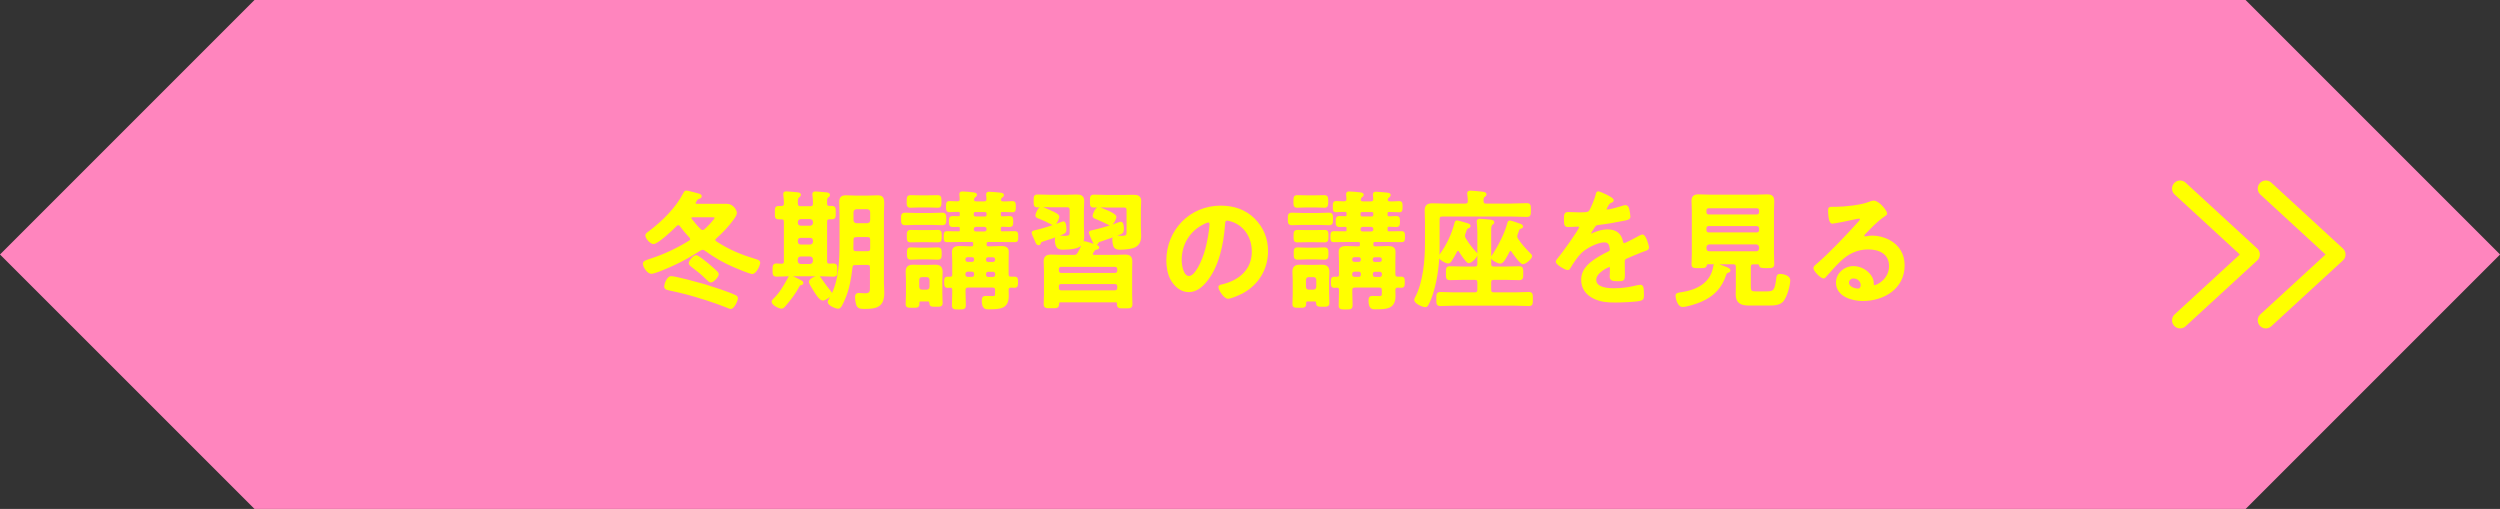 <?xml version="1.0" encoding="UTF-8"?>
<svg id="_レイヤー_2" data-name="レイヤー 2" xmlns="http://www.w3.org/2000/svg" width="343.63" height="69.95" viewBox="0 0 343.63 69.95">
  <rect x="0" y="0" width="343.63" height="69.95" fill="#333333" stroke="none"/>
  <defs>
    <style>
      .cls-1 {
        fill: #ff85be;
        stroke-width: 0px;
      }

      .cls-2 {
        fill: none;
        stroke-linecap: round;
        stroke-linejoin: round;
        stroke-width: 2.22px;
      }

      .cls-2, .cls-3 {
        stroke: #ff0;
      }

      .cls-3 {
        fill: #ff0;
        stroke-miterlimit: 10;
        stroke-width: .25px;
      }
    </style>
  </defs>
  <g id="back">
    <g>
      <path class="cls-1" d="m308.65,69.95H34.98C21.32,56.29,13.66,48.64,0,34.98h0C13.66,21.32,21.32,13.66,34.98,0h273.68c13.66,13.66,21.32,21.32,34.98,34.98h0c-13.66,13.66-21.32,21.32-34.98,34.98Z"/>
      <g>
        <polyline class="cls-2" points="311.44 44.03 321.29 34.98 311.44 25.92"/>
        <polyline class="cls-2" points="299.66 44.03 309.51 34.98 299.66 25.92"/>
      </g>
      <g>
        <path class="cls-3" d="m96.54,34.22c-.14,0-.25.07-.37.14-1.79,1.17-3.65,2.11-5.65,2.87-.25.09-.76.28-.99.28-.5,0-1.04-.88-1.04-1.26,0-.3.35-.37,1.08-.62,1.82-.6,3.6-1.44,5.23-2.46.11-.07.19-.16.19-.3,0-.11-.05-.2-.12-.28-.51-.55-.89-.99-1.33-1.59-.09-.09-.18-.18-.3-.18s-.21.07-.3.14c-.46.48-2.55,2.46-3.12,2.46-.37,0-.99-.69-.99-1.06,0-.2.28-.37.43-.48,1.82-1.38,3.72-3.22,4.77-5.28.07-.14.14-.28.3-.28.18,0,.74.16.96.21.73.2,1.04.23,1.04.44,0,.14-.16.21-.28.25-.23.07-.25.11-.39.34-.04.05-.07.11-.12.19-.04.05-.05.11-.05.16,0,.18.14.23.28.23h4.13c.83,0,1.26.83,1.26,1.13,0,.25-.27.62-.41.82-.71.99-1.51,1.81-2.41,2.62-.09.09-.14.16-.14.28s.07.21.18.28c1.74,1.15,3.4,1.83,5.39,2.44.23.07.6.14.6.41,0,.28-.5,1.42-.97,1.42-.3,0-2.14-.76-2.53-.94-1.36-.58-2.71-1.36-3.92-2.25-.11-.07-.23-.14-.37-.14Zm.28,4.96c1.08.34,3.3,1.04,4.25,1.51.12.05.23.14.23.3,0,.32-.48,1.35-.85,1.35-.14,0-.39-.12-.53-.18-.9-.35-1.84-.69-2.78-.99-2.18-.69-3.03-.92-5.26-1.4-.3-.07-.46-.14-.46-.41s.34-1.28.83-1.28c.58,0,3.84.89,4.57,1.1Zm.89-.48c-.16,0-.39-.23-.51-.35-.81-.8-1.29-1.15-2.18-1.84-.12-.09-.23-.21-.23-.35,0-.21.53-.96.9-.96.25,0,1.31.87,1.56,1.08.25.19,1.03.9,1.24,1.1.09.09.18.19.18.32,0,.3-.66,1.01-.96,1.01Zm-1.13-6.96c.14,0,.23-.05.34-.14.27-.23,1.45-1.4,1.45-1.7,0-.14-.27-.16-.62-.16h-2.57c-.14.02-.27.07-.27.23,0,.05.02.11.05.16.39.51.81,1.01,1.26,1.45.11.09.21.16.35.16Z"/>
        <path class="cls-3" d="m110.1,39.08c-.18.02-.21.02-.34.25-.51.99-1.19,1.84-1.91,2.69-.11.12-.25.28-.43.28-.34,0-1.24-.46-1.24-.83,0-.12.12-.23.19-.3.92-.89,1.45-1.84,2.05-2.94.05-.09.11-.23.23-.23.21,0,1.08.46,1.31.58.11.04.34.16.34.3,0,.12-.11.18-.21.2Zm-2.23-3.19v-5.39c0-.34-.14-.48-.48-.48h-.34c-.44,0-.42-.19-.42-.78,0-.62-.02-.8.42-.8h.34c.34,0,.48-.16.48-.48.02-.34-.04-.78-.07-1.12,0-.05-.02-.12-.02-.18,0-.19.12-.23.3-.23.19,0,1.24.09,1.45.12.16.02.43.02.43.23,0,.12-.09.16-.21.27-.19.12-.21.39-.21.73v.23c.04.34.18.46.5.46h1.33c.35,0,.48-.14.5-.5,0-.35-.04-.74-.07-1.1,0-.05-.02-.12-.02-.18,0-.2.12-.25.3-.25.25,0,1.15.09,1.44.12.16.02.44.02.44.25,0,.11-.09.16-.21.25-.21.16-.19.39-.19.89,0,.34.12.48.46.48h.3c.44,0,.43.2.43.8,0,.57.02.78-.41.78h-.3c-.34,0-.48.14-.48.48v5.39c0,.34.12.48.46.48.16,0,.34-.02.5-.02.44,0,.44.18.44.78s.02.78-.43.78c-.58,0-1.15-.05-1.72-.05h-4.36c-.57,0-1.13.05-1.7.05-.44,0-.44-.2-.44-.78s0-.78.44-.78c.19,0,.46.02.67.04.34-.02.46-.16.46-.5Zm1.67-5.24c.04.32.19.46.5.5h1.33c.3-.04.46-.18.5-.5v-.16c-.04-.3-.19-.46-.5-.5h-1.33c-.3.04-.46.19-.5.5v.16Zm0,2.59c.04.3.19.46.5.5h1.33c.3-.04.46-.19.5-.5v-.19c-.04-.3-.19-.48-.5-.48h-1.33c-.3,0-.46.18-.5.48v.19Zm2.32,2.39c-.04-.3-.19-.46-.5-.5h-1.33c-.3.04-.46.19-.5.5v.28c.04.3.19.46.5.5h1.33c.3-.04.46-.2.5-.5v-.28Zm.97,2.76c.37.55.83,1.17,1.26,1.7.05.05.14.16.14.25,0,.32-.83.85-1.13.85-.41,0-.99-.99-1.22-1.36-.21-.34-.58-.92-.58-1.08,0-.34.89-.74,1.13-.74.18,0,.25.16.41.39Zm4.75-2.09c-.35,0-.5.12-.53.46-.18,1.52-.41,2.94-1.03,4.36-.3.67-.51,1.19-.8,1.19-.34,0-1.33-.42-1.33-.81,0-.11.16-.35.21-.46,1.35-2.23,1.42-5.26,1.42-7.79v-3.74c0-.57-.04-1.15-.04-1.74s.23-.8.8-.8c.44,0,.87.04,1.29.04h1.75c.43,0,.85-.04,1.28-.04.69,0,.81.25.81,1.04,0,.35-.04.85-.04,1.49v9.37c0,.46.05.9.05,1.36,0,1.91-.97,2.11-2.64,2.11-.62,0-.89-.09-1.01-.6-.07-.25-.12-.67-.12-.92s.09-.43.37-.43c.14,0,.62.05.87.05.85,0,.81-.41.81-1.12v-2.55c0-.34-.14-.48-.5-.48h-1.65Zm.11-3.83c-.35,0-.5.14-.5.5v.07c0,.37,0,.76-.02,1.15.02.34.16.46.5.46h1.56c.35,0,.5-.14.5-.5v-1.19c0-.35-.14-.5-.5-.5h-1.54Zm1.54-1.67c.32-.04.46-.19.5-.5v-1.17c-.04-.3-.18-.46-.5-.5h-1.54c-.3.04-.46.2-.5.5v1.17c.04.3.19.46.5.5h1.54Z"/>
        <path class="cls-3" d="m125.9,30.79c-.5,0-.99.04-1.49.04-.44,0-.43-.25-.43-.73,0-.51-.02-.74.44-.74.5,0,.97.04,1.47.04h2.13c.5,0,.99-.04,1.49-.04.44,0,.43.25.43.74s.02.73-.43.73c-.5,0-.99-.04-1.49-.04h-2.13Zm1.61,10.52h-.94c-.21,0-.32.09-.32.34.02.53-.11.53-.83.53-.64,0-.81,0-.81-.41,0-.44.04-.89.04-1.33v-1.98c0-.37-.04-.73-.04-1.1,0-.62.28-.85.89-.85.32,0,.64.02.96.02h1.13c.32,0,.64-.02.96-.02.62,0,.89.23.89.89,0,.35-.04.71-.04,1.06v1.84c0,.44.04.89.04,1.33,0,.41-.18.41-.8.41-.66,0-.76-.02-.78-.41-.02-.23-.11-.32-.34-.32Zm-1.17-12.92c-.41,0-.81.04-1.22.04s-.37-.32-.37-.74c0-.46-.02-.74.39-.74.3,0,.8.02,1.2.02h1.35c.41,0,.9-.02,1.2-.02.41,0,.39.28.39.74s.02.74-.37.74-.81-.04-1.22-.04h-1.35Zm.11,4.78c-.44,0-.87.02-1.31.02-.41,0-.37-.3-.37-.73,0-.5-.02-.73.41-.73s.85.02,1.28.02h1.17c.44,0,.87-.02,1.31-.02.41,0,.37.3.37.73,0,.5.02.73-.41.73s-.85-.02-1.28-.02h-1.17Zm.04,2.36c-.44,0-.89.04-1.29.04-.44,0-.41-.27-.41-.73,0-.41-.04-.71.39-.71s.89.04,1.31.04h1.1c.44,0,.89-.04,1.31-.04s.41.27.41.71c0,.48.02.73-.41.73s-.87-.04-1.31-.04h-1.1Zm.9,4.41c.3-.04.46-.18.5-.5v-.99c-.04-.3-.19-.48-.5-.48h-.67c-.3,0-.46.18-.5.48v.99c.04.32.2.5.5.5h.67Zm4.66-8.36v-.2c0-.21-.09-.32-.32-.32-.25,0-.5.02-.74.02-.43,0-.43-.21-.43-.62,0-.44,0-.64.43-.64.25,0,.5.02.74.02.23,0,.32-.11.32-.32v-.18c0-.23-.09-.34-.32-.34-.3-.02-.96.04-1.22.04-.37,0-.35-.21-.35-.64,0-.39-.02-.64.34-.64s.71.02,1.08.04c.32-.02.46-.12.46-.46,0-.18-.05-.55-.05-.67,0-.19.12-.23.3-.23.21,0,.57.04.8.05.12.02.25.02.34.04.46.04.73.05.73.25,0,.11-.09.16-.21.25-.11.09-.16.18-.18.32-.02.04-.02.07-.02.11,0,.28.27.35.48.35h1.01c.34,0,.48-.14.48-.48,0-.14-.05-.6-.05-.62,0-.21.14-.23.3-.23.27,0,1.19.09,1.49.12.14.02.41.04.41.21,0,.12-.09.16-.21.27-.11.07-.16.14-.18.27,0,.04-.02.09-.02.11,0,.27.23.35.46.35.41.02.81-.04,1.24-.04.35,0,.34.2.34.64s.02.64-.34.64c-.44,0-.96-.04-1.4-.04-.23,0-.32.11-.32.32v.19c0,.21.07.32.3.34.34-.02.66-.04.99-.04.44,0,.41.21.41.62s.02.64-.41.64c-.32,0-.66-.02-.97-.04-.23.02-.32.11-.32.34v.2c0,.25.09.34.34.34.57,0,1.13-.02,1.7-.02.35,0,.35.16.35.64s0,.62-.35.62c-.57,0-1.12-.02-1.68-.02h-1.97c-.23,0-.34.09-.34.34v.16c0,.23.09.34.34.34h.35c.48,0,.97-.04,1.45-.04s.9.09.9.67c0,.44-.02.88-.02,1.31v1.75c0,.32.12.48.44.48h.5c.37,0,.35.23.35.62,0,.43.02.66-.35.66-.16,0-.32-.02-.5-.02-.32.02-.42.14-.44.46,0,.27.02.51.02.78,0,1.67-1.01,1.74-2.66,1.74-.32,0-.8.05-.8-1.06,0-.44.14-.53.41-.53.32,0,.64.02.96.02.48,0,.46-.18.46-.78v-.16c0-.34-.14-.48-.5-.48h-3.31c-.34,0-.5.14-.5.48v.3c0,.58.04,1.17.04,1.75,0,.46-.16.48-.81.48s-.85,0-.85-.44c0-.6.04-1.19.04-1.79v-.35c0-.27-.12-.41-.39-.41-.12,0-.25.02-.37.02-.35,0-.35-.21-.35-.66,0-.41,0-.62.35-.62h.37c.27,0,.39-.14.39-.41v-1.79c0-.44-.04-.89-.04-1.33,0-.58.39-.69.9-.69.48,0,.96.04,1.45.04h.23c.23,0,.34-.09.34-.34v-.16c0-.25-.11-.34-.34-.34h-1.68c-.57,0-1.12.02-1.68.02-.37,0-.35-.2-.35-.62,0-.46,0-.64.35-.64.51,0,1.03.02,1.54.02.23,0,.34-.09.34-.34Zm1.97,4.06c0-.25-.16-.41-.41-.41h-.6c-.25,0-.43.16-.43.41v.05c0,.25.18.43.43.43h.6c.25,0,.41-.18.41-.43v-.05Zm-1.01,1.58c-.25,0-.43.18-.43.43v.12c0,.23.18.41.43.41h.6c.25,0,.41-.18.41-.41v-.12c0-.25-.16-.43-.41-.43h-.6Zm1.05-8.2c-.19,0-.34.12-.34.34v.18c0,.21.14.32.34.34h1.33c.21,0,.32-.14.34-.34v-.18c0-.21-.14-.34-.34-.34h-1.33Zm.09,2.04c-.25,0-.43.18-.43.43v.04c0,.25.18.41.43.41h1.15c.25,0,.43-.16.43-.41v-.04c0-.25-.18-.43-.43-.43h-1.15Zm2.32,5.07c.25,0,.43-.18.43-.43v-.05c0-.25-.18-.41-.43-.41h-.66c-.25,0-.41.16-.41.41v.05c0,.25.16.43.41.43h.66Zm-1.06,1.65c0,.23.16.41.41.41h.66c.25,0,.43-.18.43-.41v-.12c0-.25-.18-.43-.43-.43h-.66c-.25,0-.41.18-.41.43v.12Z"/>
        <path class="cls-3" d="m146.05,32.1c-.67.3-2.06.78-2.76.99-.27.09-.27.12-.35.35-.04.09-.09.14-.18.14-.18,0-.25-.14-.37-.44-.04-.07-.05-.12-.09-.2-.07-.16-.37-.8-.37-.94,0-.18.23-.2.35-.23.85-.18,2.64-.74,3.47-1.08.11-.04.32-.14.43-.14.25,0,.28.78.28.96,0,.39-.09.44-.41.58Zm-1.72-3.76c-.57,0-1.13.04-1.72.04-.41,0-.41-.18-.41-.76s0-.76.43-.76c.57,0,1.13.04,1.7.04h2.34c.43,0,.87-.04,1.29-.04.58,0,.94.12.94.78,0,.41-.04.81-.04,1.24v2.27c0,.42.04.85.04,1.28,0,.89-.25,1.42-1.17,1.61-.46.11-1.17.16-1.63.16s-.71-.11-.85-.44c-.09-.23-.14-.55-.14-.8,0-.28.07-.46.39-.46.16,0,.51.04.85.04.73,0,.8-.18.8-.67v-3.01c0-.35-.14-.5-.5-.5h-2.32Zm.14.74c.51.25,1.01.44,1.01.73,0,.14-.34,1.03-.66,1.03-.11,0-.28-.11-.37-.16-.46-.25-1.1-.55-1.59-.73-.18-.07-.42-.12-.42-.35,0-.2.35-1.05.69-1.05.18,0,1.13.43,1.35.53Zm1.31,12.35c-.21,0-.32.09-.32.3-.02.53-.16.51-.94.51-.71,0-.94.04-.94-.46,0-.41.04-.83.04-1.26v-3.31c0-.42-.04-.83-.04-1.24,0-.62.25-.85.87-.85.53,0,1.04.04,1.58.04h1.51c.37,0,.51-.05.71-.39.25-.41.43-.8.58-1.24.05-.12.09-.25.23-.25s1.19.34,1.4.41c.12.05.51.16.51.32,0,.14-.16.16-.27.19-.16.02-.25.05-.34.2-.07.12-.16.25-.23.35-.04.05-.04.11-.04.16,0,.18.12.23.28.25h2.71c.53,0,1.04-.04,1.58-.04.6,0,.85.21.85.83,0,.43-.02.83-.02,1.26v3.33c0,.34.04.97.04,1.26,0,.5-.25.46-.94.46s-.94.04-.94-.44v-.09c0-.23-.11-.3-.32-.3h-7.56Zm7.49-3.79c.25,0,.42-.18.42-.43v-.23c0-.25-.18-.42-.42-.42h-7.42c-.27,0-.43.18-.43.42v.23c0,.25.18.43.43.43h7.42Zm-7.42,1.28c-.27,0-.43.16-.43.41v.28c0,.25.16.42.43.42h7.42c.25,0,.42-.18.42-.42v-.28c0-.25-.18-.41-.42-.41h-7.42Zm8.5-7.42c0,.39-.05.46-.41.62-.71.3-2,.74-2.76.99-.25.07-.25.09-.35.3-.04.09-.11.14-.19.14-.19,0-.27-.18-.39-.46-.09-.18-.46-.97-.46-1.12,0-.16.25-.18.39-.21.67-.12,2.87-.76,3.51-1.05.11-.04.28-.11.37-.11.28,0,.3.69.3.89Zm-2.29-3.12c-.57,0-1.12.02-1.68.02-.44,0-.44-.14-.44-.74s0-.78.43-.78c.57,0,1.13.04,1.7.04h2.43c.43,0,.87-.02,1.31-.02.57,0,.92.12.92.76,0,.43-.04.83-.04,1.24v2.25c0,.42.04.87.04,1.29,0,.83-.32,1.38-1.15,1.58-.48.12-1.13.18-1.65.18-.28,0-.6-.04-.74-.32-.11-.23-.18-.66-.18-.9,0-.27.05-.46.35-.46.16,0,.53.02.81.02.73,0,.8-.18.8-.67v-2.99c0-.34-.14-.48-.5-.48h-2.41Zm.58,2.48c-.11,0-.25-.07-.34-.12-.41-.21-1.15-.57-1.59-.73-.18-.07-.41-.14-.41-.35,0-.19.37-1.08.71-1.08.14,0,1.08.41,1.35.53.34.16.97.46.97.71,0,.23-.41,1.05-.69,1.05Z"/>
        <path class="cls-3" d="m172.38,30.15c1.19,1.19,1.79,2.67,1.79,4.36,0,2.46-1.29,4.57-3.45,5.72-.41.21-1.51.71-1.93.71-.46,0-1.19-1.1-1.19-1.49,0-.18.27-.21.44-.25,2.32-.55,4.15-2.07,4.15-4.61,0-1.9-.99-3.6-2.83-4.23-.16-.05-.51-.16-.67-.16-.41,0-.41.39-.43.69-.19,2.59-.81,5.74-2.52,7.78-.58.71-1.36,1.36-2.34,1.36-1.08,0-1.93-.78-2.41-1.68-.39-.73-.55-1.68-.55-2.52,0-4.15,3.17-7.44,7.35-7.44,1.74,0,3.33.51,4.59,1.75Zm-6.89.51c-2.02.96-3.19,2.85-3.19,5.1,0,.66.23,2.3,1.13,2.3s1.88-2.02,2.37-3.83c.23-.85.57-2.6.57-3.45,0-.18-.09-.32-.28-.32-.14,0-.46.12-.6.19Z"/>
        <path class="cls-3" d="m179.06,30.79c-.5,0-.99.04-1.49.04-.44,0-.43-.25-.43-.73,0-.51-.02-.74.44-.74.5,0,.97.04,1.47.04h2.13c.5,0,.99-.04,1.49-.04.44,0,.43.25.43.74s.02.73-.43.73c-.5,0-.99-.04-1.49-.04h-2.13Zm1.61,10.52h-.94c-.21,0-.32.09-.32.34.02.53-.11.53-.83.53-.64,0-.81,0-.81-.41,0-.44.04-.89.04-1.33v-1.98c0-.37-.04-.73-.04-1.1,0-.62.28-.85.89-.85.32,0,.64.02.96.02h1.13c.32,0,.64-.02.96-.02.62,0,.89.23.89.89,0,.35-.04.71-.04,1.06v1.84c0,.44.04.89.04,1.33,0,.41-.18.41-.8.41-.66,0-.76-.02-.78-.41-.02-.23-.11-.32-.34-.32Zm-1.17-12.92c-.41,0-.81.04-1.22.04s-.37-.32-.37-.74c0-.46-.02-.74.39-.74.3,0,.8.02,1.2.02h1.35c.41,0,.9-.02,1.2-.02.41,0,.39.28.39.74s.02.74-.37.74-.81-.04-1.22-.04h-1.35Zm.11,4.78c-.44,0-.87.02-1.31.02-.41,0-.37-.3-.37-.73,0-.5-.02-.73.41-.73s.85.02,1.28.02h1.17c.44,0,.87-.02,1.31-.02.41,0,.37.3.37.73,0,.5.02.73-.41.73s-.85-.02-1.28-.02h-1.17Zm.04,2.36c-.44,0-.89.04-1.29.04-.44,0-.41-.27-.41-.73,0-.41-.04-.71.39-.71s.89.04,1.31.04h1.1c.44,0,.89-.04,1.31-.04s.41.27.41.71c0,.48.02.73-.41.73s-.87-.04-1.31-.04h-1.1Zm.9,4.41c.3-.04.46-.18.5-.5v-.99c-.04-.3-.19-.48-.5-.48h-.67c-.3,0-.46.18-.5.48v.99c.04.32.2.5.5.5h.67Zm4.66-8.36v-.2c0-.21-.09-.32-.32-.32-.25,0-.5.02-.74.02-.43,0-.43-.21-.43-.62,0-.44,0-.64.43-.64.25,0,.5.02.74.02.23,0,.32-.11.32-.32v-.18c0-.23-.09-.34-.32-.34-.3-.02-.96.04-1.22.04-.37,0-.35-.21-.35-.64,0-.39-.02-.64.34-.64s.71.02,1.08.04c.32-.02.46-.12.46-.46,0-.18-.05-.55-.05-.67,0-.19.12-.23.3-.23.21,0,.57.04.8.05.12.02.25.02.34.04.46.04.73.05.73.25,0,.11-.09.16-.21.25-.11.09-.16.18-.18.32-.02.04-.02.07-.02.11,0,.28.27.35.48.35h1.01c.34,0,.48-.14.48-.48,0-.14-.05-.6-.05-.62,0-.21.14-.23.3-.23.27,0,1.19.09,1.49.12.14.02.41.04.41.21,0,.12-.09.16-.21.27-.11.07-.16.14-.18.27,0,.04-.02.09-.02.11,0,.27.23.35.46.35.41.02.81-.04,1.24-.04.35,0,.34.2.34.64s.02.64-.34.64c-.44,0-.96-.04-1.4-.04-.23,0-.32.11-.32.32v.19c0,.21.07.32.3.34.34-.02.66-.04.99-.04.44,0,.41.21.41.62s.02.64-.41.64c-.32,0-.66-.02-.97-.04-.23.02-.32.11-.32.34v.2c0,.25.09.34.34.34.57,0,1.13-.02,1.7-.02.35,0,.35.16.35.64s0,.62-.35.62c-.57,0-1.12-.02-1.68-.02h-1.97c-.23,0-.34.09-.34.34v.16c0,.23.09.34.34.34h.35c.48,0,.97-.04,1.45-.04s.9.09.9.67c0,.44-.02.88-.02,1.31v1.75c0,.32.12.48.44.48h.5c.37,0,.35.23.35.62,0,.43.02.66-.35.66-.16,0-.32-.02-.5-.02-.32.02-.42.14-.44.46,0,.27.02.51.02.78,0,1.67-1.01,1.74-2.66,1.74-.32,0-.8.05-.8-1.06,0-.44.14-.53.41-.53.32,0,.64.02.96.02.48,0,.46-.18.46-.78v-.16c0-.34-.14-.48-.5-.48h-3.31c-.34,0-.5.14-.5.48v.3c0,.58.04,1.17.04,1.75,0,.46-.16.48-.81.48s-.85,0-.85-.44c0-.6.04-1.19.04-1.79v-.35c0-.27-.12-.41-.39-.41-.12,0-.25.02-.37.02-.35,0-.35-.21-.35-.66,0-.41,0-.62.35-.62h.37c.27,0,.39-.14.39-.41v-1.79c0-.44-.04-.89-.04-1.33,0-.58.39-.69.9-.69.48,0,.96.04,1.45.04h.23c.23,0,.34-.09.34-.34v-.16c0-.25-.11-.34-.34-.34h-1.68c-.57,0-1.12.02-1.68.02-.37,0-.35-.2-.35-.62,0-.46,0-.64.35-.64.51,0,1.03.02,1.54.02.23,0,.34-.09.34-.34Zm1.97,4.06c0-.25-.16-.41-.41-.41h-.6c-.25,0-.43.16-.43.41v.05c0,.25.18.43.43.43h.6c.25,0,.41-.18.41-.43v-.05Zm-1.01,1.58c-.25,0-.43.18-.43.43v.12c0,.23.18.41.43.41h.6c.25,0,.41-.18.41-.41v-.12c0-.25-.16-.43-.41-.43h-.6Zm1.05-8.2c-.19,0-.34.12-.34.34v.18c0,.21.14.32.34.34h1.33c.21,0,.32-.14.34-.34v-.18c0-.21-.14-.34-.34-.34h-1.33Zm.09,2.04c-.25,0-.43.18-.43.43v.04c0,.25.18.41.43.41h1.15c.25,0,.43-.16.43-.41v-.04c0-.25-.18-.43-.43-.43h-1.15Zm2.32,5.07c.25,0,.43-.18.43-.43v-.05c0-.25-.18-.41-.43-.41h-.66c-.25,0-.41.16-.41.41v.05c0,.25.16.43.41.43h.66Zm-1.06,1.65c0,.23.16.41.41.41h.66c.25,0,.43-.18.43-.41v-.12c0-.25-.18-.43-.43-.43h-.66c-.25,0-.41.18-.41.43v.12Z"/>
        <path class="cls-3" d="m207.8,28.1c.73,0,1.47-.05,2.07-.05.43,0,.43.21.43.83s0,.81-.43.81c-.69,0-1.38-.05-2.07-.05h-9.55c-.35,0-.5.14-.5.5v3.86c0,2.04-.25,4.2-.85,6.17-.16.55-.41,1.22-.69,1.72-.07.12-.14.2-.3.2-.39,0-1.4-.46-1.4-.89,0-.09.07-.21.12-.3,1.1-2.07,1.36-5.12,1.36-7.42v-2.89c0-.55-.04-1.1-.04-1.67,0-.69.34-.85.97-.85.57,0,1.13.04,1.7.04h2.76c.34,0,.5-.14.5-.48s-.04-.53-.07-.87c0-.05-.02-.12-.02-.18,0-.21.16-.25.34-.25.25,0,1.29.11,1.59.14.16.02.48.04.48.25,0,.12-.11.18-.23.27-.19.16-.18.39-.18.64.02.35.14.48.48.48h3.51Zm-4.61,10.74c0-.35-.16-.5-.5-.5h-1.43c-.66,0-1.31.04-1.98.04-.43,0-.41-.23-.41-.83s-.02-.83.41-.83c.67,0,1.33.04,1.98.04h1.43c.35,0,.5-.14.5-.5v-4.23c0-.48-.04-.99-.07-1.42,0-.05-.02-.12-.02-.18,0-.19.12-.23.3-.23.23,0,1.15.09,1.42.11.18.04.44.04.44.25,0,.11-.09.16-.21.25-.19.16-.21.44-.21.99v4.46c0,.35.14.5.5.5h1.51c.66,0,1.31-.04,1.97-.04.44,0,.43.23.43.83s.02.83-.43.83c-.66,0-1.31-.04-1.97-.04h-1.51c-.35,0-.5.14-.5.5v.97c0,.34.14.5.5.5h2.85c.66,0,1.29-.05,1.95-.05.44,0,.43.21.43.85,0,.6.02.83-.41.83-.66,0-1.31-.05-1.97-.05h-8.26c-.66,0-1.29.05-1.95.05-.44,0-.43-.23-.43-.83s-.02-.85.43-.85c.66,0,1.29.05,1.95.05h2.76c.35,0,.5-.16.5-.5v-.97Zm-1.95-6.4c0,.16.07.3.16.44.37.62.9,1.31,1.4,1.84.07.07.16.14.16.27,0,.32-.76,1.06-1.08,1.06-.28,0-1.08-1.28-1.26-1.56-.05-.09-.11-.14-.21-.14s-.18.09-.23.16c-.21.44-.48.85-.74,1.28-.09.14-.21.3-.41.3-.3,0-1.17-.5-1.17-.8,0-.09.09-.21.14-.28.96-1.31,1.65-2.8,2.05-4.36.04-.12.07-.23.21-.23.16,0,1.22.32,1.45.39.12.04.3.11.3.25,0,.12-.14.18-.23.21-.21.09-.27.19-.37.53-.02.07-.05.16-.09.25-.05.12-.09.25-.09.39Zm6.38,1.93c-.11,0-.2.07-.23.16-.35.66-.78,1.58-1.17,1.58-.27,0-1.17-.42-1.17-.73,0-.07.16-.28.21-.35.76-1.13,1.68-2.94,2.02-4.25.04-.14.07-.35.25-.35.16,0,1.12.35,1.35.43.12.04.35.12.35.28,0,.12-.18.16-.25.18-.21.07-.27.2-.34.44-.04.11-.07.23-.14.37-.04.12-.07.23-.07.37,0,.16.07.3.16.44.46.69,1.03,1.31,1.61,1.91.09.09.27.23.27.35,0,.27-.78.99-1.15.99-.3,0-1.28-1.38-1.47-1.68-.07-.09-.12-.14-.23-.14Z"/>
        <path class="cls-3" d="m221.68,27.53c0,.11-.12.18-.21.21-.28.11-.35.19-.58.6-.05.09-.18.3-.18.41,0,.12.09.18.19.18.35,0,1.68-.37,2.06-.5.12-.05.32-.11.44-.11.3,0,.39.28.44.53.05.23.14.71.14.96,0,.3-.57.37-.94.44-1.12.23-2.23.42-3.35.55-.28.04-.35.07-.53.28-.11.14-.6.9-.6,1.03,0,.07.07.12.14.12.11,0,.23-.05.32-.11.6-.27,1.28-.46,1.93-.46,1.13,0,1.79.48,2.02,1.59.04.16.09.3.27.3.21,0,1.79-.85,2.07-1.01.12-.05.32-.18.46-.18.34,0,.76,1.36.76,1.67,0,.21-.19.28-.53.39-.07.04-.16.05-.25.09-.71.27-1.4.57-2.09.87-.32.12-.46.23-.46.58v.23c0,.55.02,1.08.02,1.63,0,.64-.09.71-.76.71-.76,0-1.08-.04-1.08-.5,0-.39.04-.78.04-1.15,0-.16-.05-.3-.23-.3-.09,0-1.91.78-1.91,1.88,0,1.19,1.72,1.29,2.57,1.29,1.19,0,2.14-.16,3.29-.44.11-.02.23-.04.35-.04.23,0,.35.19.35,1.2,0,.53-.02.67-.41.76-.67.16-2.64.23-3.4.23-1.01,0-1.86-.05-2.8-.46-1.08-.48-1.77-1.33-1.77-2.53,0-1.59,1.29-2.46,2.52-3.19.35-.21.73-.41,1.1-.58.18-.09.32-.19.32-.41,0-.12-.05-.37-.09-.5-.09-.39-.37-.6-.78-.6-.99,0-2.62.85-3.31,1.56-.51.51-1.12,1.43-1.49,2.07-.05.09-.12.18-.25.18-.32,0-1.51-.71-1.51-1.03,0-.14.14-.28.23-.39.41-.44,2.98-4,2.98-4.34,0-.16-.14-.21-.39-.21-.28,0-.69.05-1.24.05-.39,0-.46-.09-.46-.99,0-.71.07-.82.51-.82.3,0,.76.04,1.28.04h.51c.46,0,.94-.02,1.1-.23.3-.39.83-1.77.96-2.29.04-.2.07-.37.25-.37.16,0,1.98.81,1.98,1.08Z"/>
        <path class="cls-3" d="m237.18,37.66c-.6,1.84-1.65,2.96-3.42,3.72-.57.25-1.91.69-2.5.69s-.83-1.15-.83-1.4c0-.3.23-.32.73-.39,2.07-.3,4.02-1.28,4.43-3.51.04-.25.05-.43.25-.43.23,0,.69.2.92.28.23.09.97.3.97.55,0,.16-.23.21-.35.25-.12.05-.16.11-.19.23Zm4.41-1.45h-.58c-.34,0-.48.14-.48.5v2.62c0,.76.16.85.89.85h1.29c1.19,0,1.36-.18,1.59-2.09.04-.23.16-.32.39-.32.27,0,1.26.16,1.26.74,0,.73-.44,2.25-.92,2.83-.46.55-1.33.53-2,.53h-2.68c-.99,0-1.65-.28-1.65-1.38,0-.34.02-.67.02-.99v-2.8c0-.35-.14-.5-.5-.5h-3.47c-.19.02-.23.11-.28.28-.07.25-.23.25-.92.25-.73,0-.92.02-.92-.41,0-.5.04-1.01.04-1.51v-5.79c0-.46-.04-.92-.04-1.4,0-.6.27-.78.85-.78.5,0,1.01.04,1.51.04h6.38c.51,0,1.01-.04,1.51-.04.74,0,.87.27.87.94,0,.32-.04.73-.04,1.24v5.78c0,.51.04,1.01.04,1.51,0,.42-.21.42-.92.42s-.87-.02-.92-.27c-.05-.16-.11-.25-.3-.27Zm-.11-6.61c.25,0,.43-.18.43-.43v-.25c0-.25-.18-.42-.43-.42h-6.63c-.25,0-.42.18-.42.42v.25c0,.25.18.43.42.43h6.63Zm-7.05,2.05c0,.25.18.42.42.42h6.63c.25,0,.43-.18.43-.42v-.27c0-.25-.18-.43-.43-.43h-6.63c-.25,0-.42.18-.42.43v.27Zm0,2.53c.04.3.19.48.5.48h6.48c.3,0,.46-.18.5-.48v-.21c-.04-.3-.19-.46-.5-.5h-6.48c-.3.04-.46.2-.5.5v.21Z"/>
        <path class="cls-3" d="m259.26,29.35c0,.12-.19.23-.39.37-.99.69-1.74,1.51-2.57,2.37-.07.07-.18.19-.18.3,0,.14.14.23.3.23.07,0,.16-.02.23-.04.23-.05.5-.07.73-.07.71,0,1.54.21,2.18.53,1.38.71,2.11,1.9,2.11,3.44,0,3.14-2.78,4.77-5.63,4.77-1.47,0-3.56-.6-3.56-2.41,0-1.22,1.08-2.14,2.27-2.14.92,0,1.86.5,2.36,1.26.27.41.32.67.32,1.13.02.12.07.23.21.23.46,0,2.14-.94,2.14-2.73s-1.45-2.43-2.99-2.43-2.83.62-3.97,1.74c-.69.67-1.33,1.4-1.97,2.13-.05.07-.11.12-.19.12-.37,0-1.28-.99-1.28-1.28,0-.21.27-.41.43-.53,1.82-1.58,3.88-3.77,5.51-5.56.14-.14.46-.46.46-.64,0-.16-.16-.21-.3-.21-.09,0-.32.05-.43.07-.42.11-2.92.62-3.21.62-.39,0-.44-1.33-.44-1.63,0-.41.02-.44.55-.44h.43c1.13,0,3.45-.25,4.48-.66.19-.07.48-.19.67-.19.71,0,1.74,1.35,1.74,1.65Zm-4.48,8.79c-.39,0-.76.28-.76.71,0,.64.85.94,1.38.94.34,0,.48-.32.48-.6,0-.55-.48-1.04-1.1-1.04Z"/>
      </g>
    </g>
  </g>
</svg>